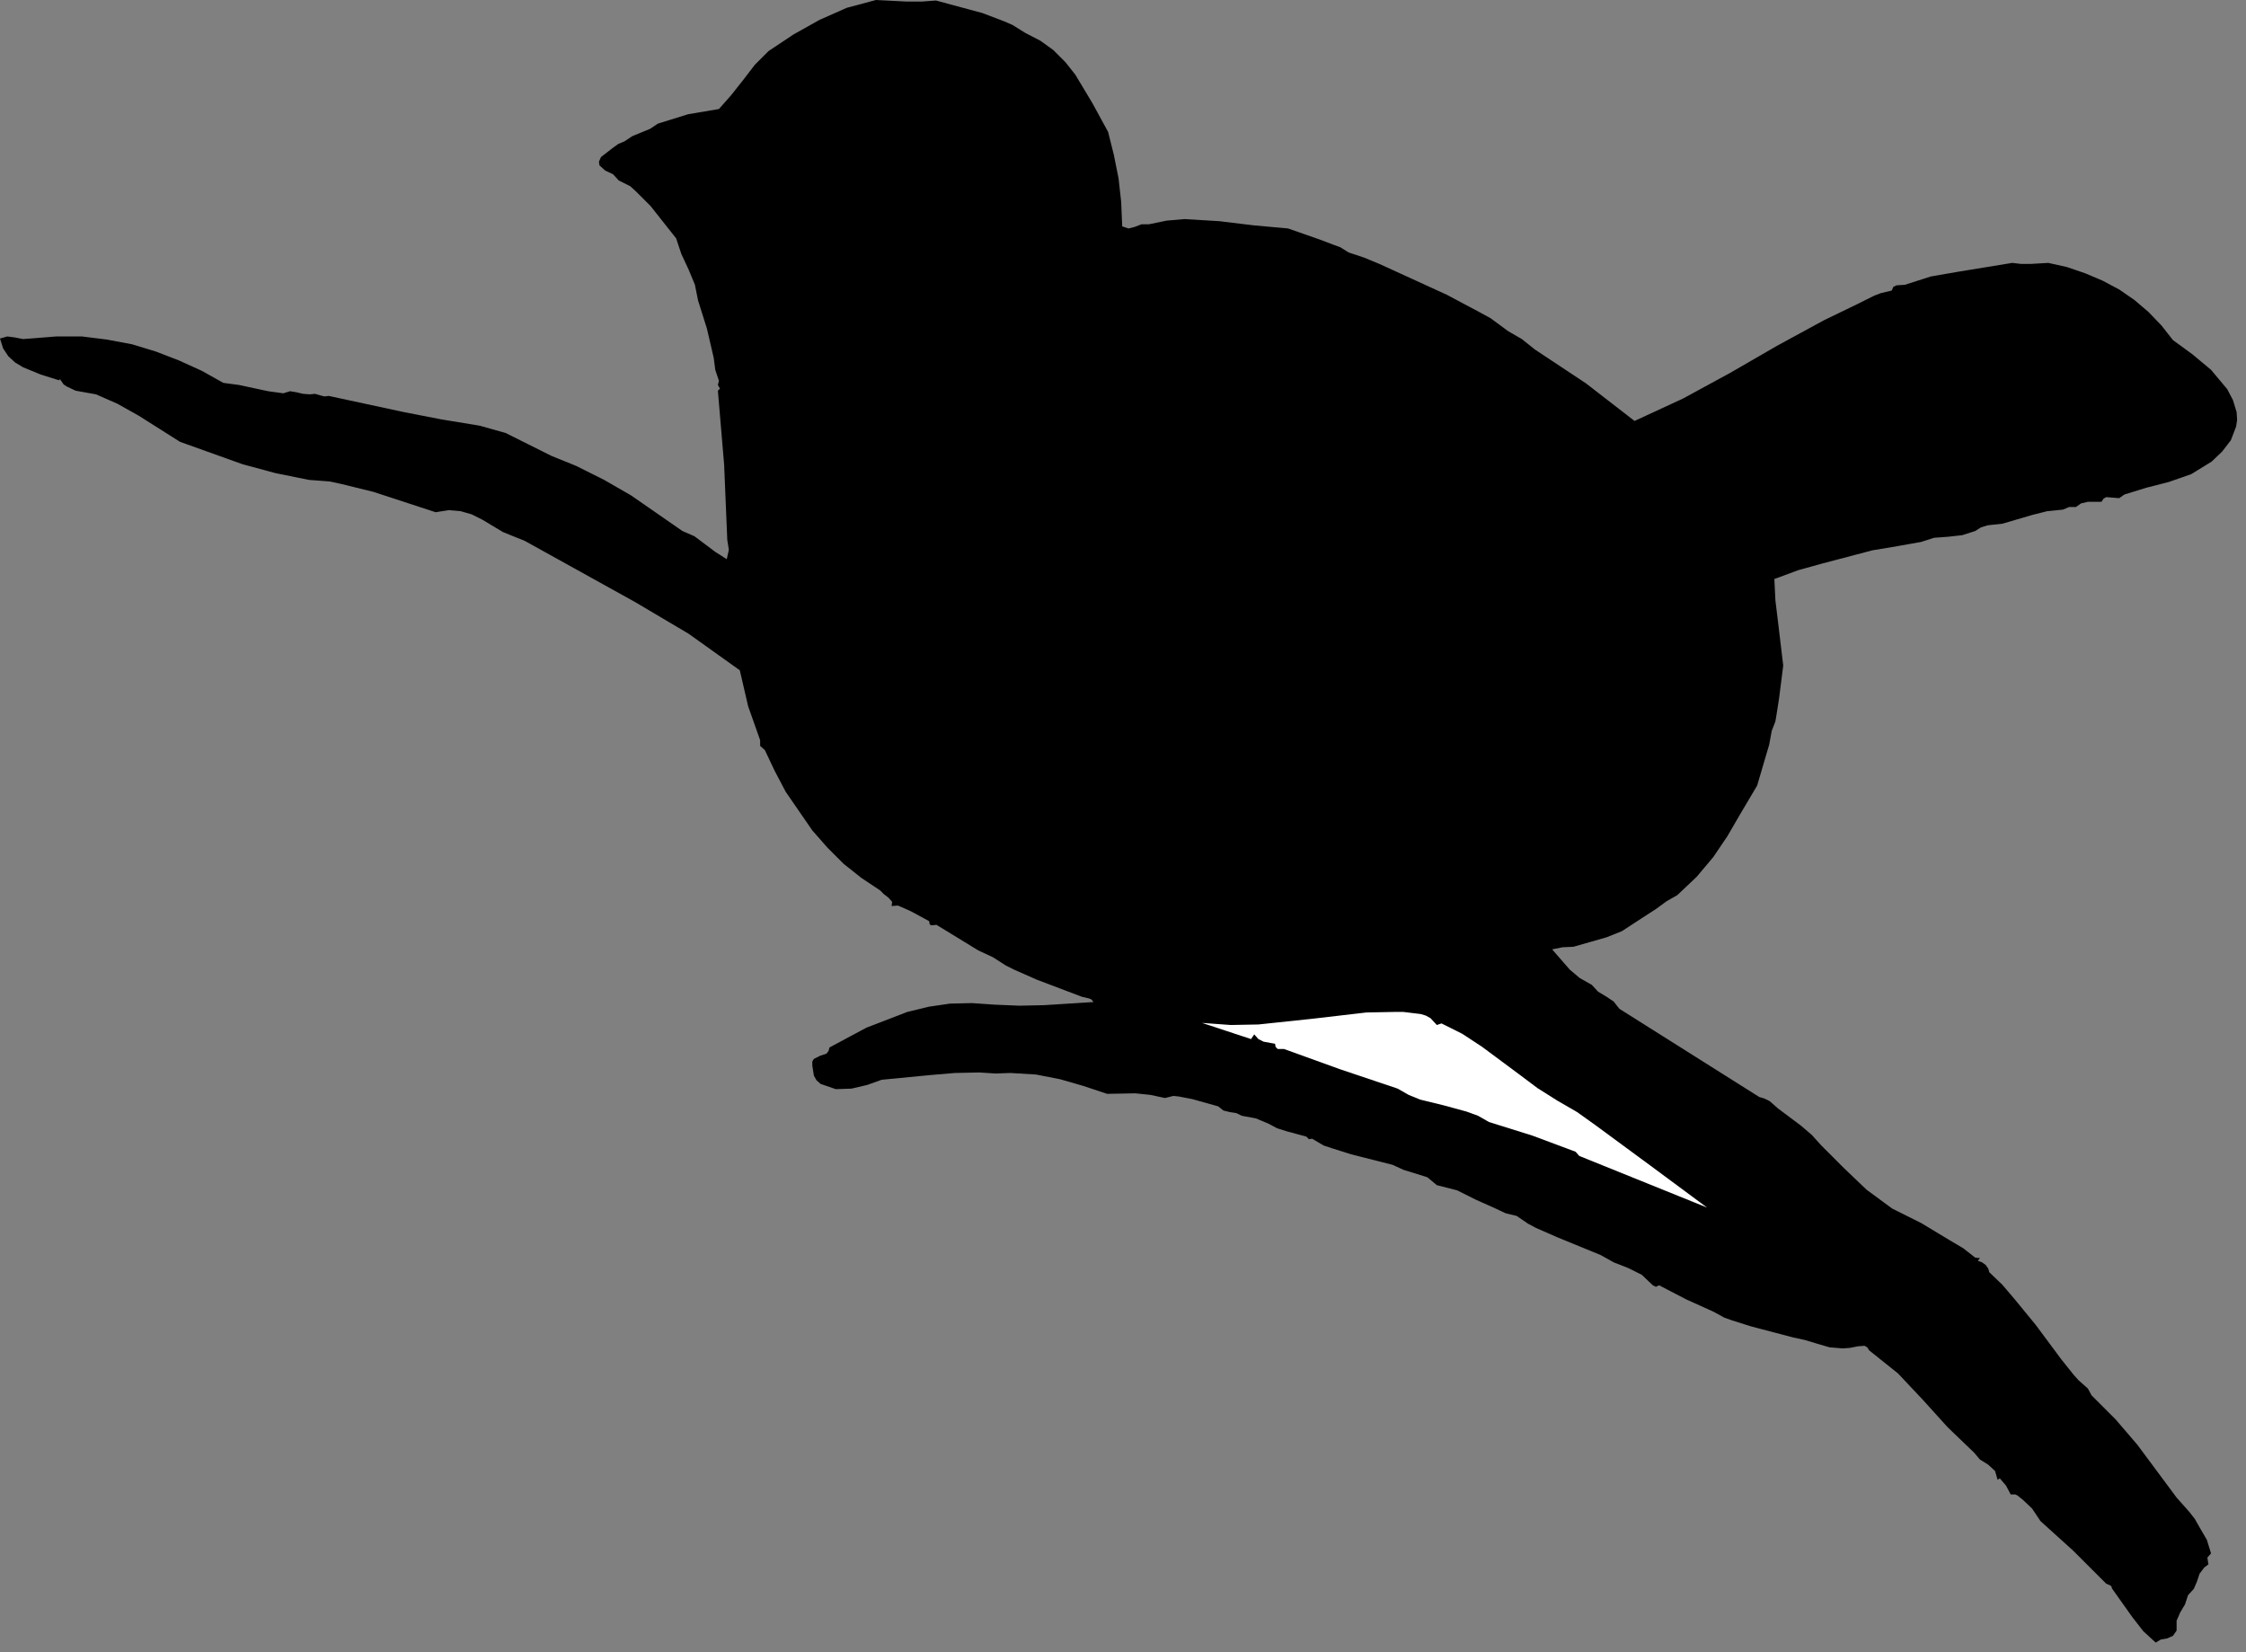 <?xml version="1.0" encoding="UTF-8" standalone="no"?>
<svg
   xmlns:dc="http://purl.org/dc/elements/1.1/"
   xmlns:cc="http://creativecommons.org/ns#"
   xmlns:rdf="http://www.w3.org/1999/02/22-rdf-syntax-ns#"
   xmlns:svg="http://www.w3.org/2000/svg"
   xmlns="http://www.w3.org/2000/svg"
   xmlns:sodipodi="http://sodipodi.sourceforge.net/DTD/sodipodi-0.dtd"
   xmlns:inkscape="http://www.inkscape.org/namespaces/inkscape"
   version="1.0"
   width="75.918mm"
   height="55.845mm"
   id="svg12"
   sodipodi:docname="CC000408.WMF">
  <rect width="100%" height="100%" fill="#808080" stroke="none"/>
  <sodipodi:namedview
     pagecolor="#ffffff"
     bordercolor="#666666"
     borderopacity="1"
     objecttolerance="10"
     gridtolerance="10"
     guidetolerance="10"
     inkscape:pageopacity="0"
     inkscape:pageshadow="2"
     inkscape:window-width="640"
     inkscape:window-height="480"
     id="namedview14" />
  <defs
     id="defs6">
    <clipPath
       clipPathUnits="userSpaceOnUse"
       id="clipWmfPath1">
      <path
         d="M 0,0 L 286.8,0 L 286.8,210.933 L 0,210.933 z"
         id="path2" />
    </clipPath>
    <pattern
       id="WMFhbasepattern"
       patternUnits="userSpaceOnUse"
       width="6"
       height="6"
       x="0"
       y="0" />
  </defs>
  <path
     style="fill:#000000;fill-rule:nonzero;fill-opacity:1;stroke:none;"
     clip-path="url(#clipWmfPath1)"
     d="  M 119.572,0.067   L 125.504,1.666   L 128.304,2.732   L 129.37,3.199   L 130.97,4.199   L 132.902,5.198   L 134.569,6.398   L 136.102,7.931   L 137.368,9.53   L 139.568,13.196   L 141.567,16.861   L 142.3,19.794   L 142.9,22.793   L 143.233,25.792   L 143.367,28.924   L 144.167,29.191   L 144.966,28.991   L 145.833,28.658   L 146.766,28.658   L 149.032,28.191   L 151.298,27.991   L 155.764,28.258   L 160.163,28.791   L 164.562,29.191   L 168.561,30.59   L 170.494,31.323   L 171.227,31.59   L 172.293,32.256   L 174.293,32.923   L 176.226,33.723   L 184.824,37.655   L 188.956,39.854   L 190.422,40.654   L 192.689,42.32   L 194.421,43.32   L 196.088,44.653   L 202.62,48.985   L 208.818,53.783   L 215.017,50.917   L 221.015,47.652   L 227.014,44.186   L 233.013,40.92   L 237.278,38.854   L 239.411,37.788   L 240.277,37.455   L 241.677,37.122   L 241.877,36.655   L 242.277,36.455   L 243.343,36.389   L 246.676,35.322   L 250.142,34.722   L 257.074,33.589   L 258.207,33.723   L 259.406,33.723   L 261.673,33.589   L 264.072,34.123   L 266.405,34.922   L 268.604,35.855   L 270.737,36.988   L 272.67,38.321   L 274.47,39.854   L 276.136,41.587   L 277.602,43.453   L 280.068,45.252   L 282.468,47.252   L 284.534,49.718   L 285.267,51.117   L 285.734,52.65   L 285.8,53.65   L 285.667,54.516   L 285,56.249   L 283.867,57.715   L 282.534,58.981   L 279.935,60.581   L 277.069,61.581   L 274.203,62.314   L 271.404,63.18   L 270.737,63.647   L 269.871,63.58   L 269.071,63.513   L 268.738,63.713   L 268.471,64.113   L 266.738,64.113   L 265.872,64.313   L 265.205,64.78   L 264.339,64.78   L 263.539,65.113   L 261.539,65.313   L 259.673,65.779   L 255.807,66.912   L 253.941,67.112   L 253.075,67.379   L 252.341,67.845   L 250.675,68.378   L 248.875,68.578   L 247.076,68.712   L 245.41,69.245   L 242.41,69.778   L 239.211,70.311   L 232.879,71.977   L 229.747,72.844   L 226.681,73.977   L 226.814,76.709   L 227.147,79.442   L 227.814,85.04   L 227.281,89.238   L 226.947,91.371   L 226.814,92.171   L 226.347,93.37   L 226.014,95.17   L 225.481,96.969   L 224.481,100.368   L 222.348,103.967   L 220.682,106.833   L 218.882,109.499   L 216.75,112.031   L 214.284,114.364   L 212.884,115.164   L 211.617,116.097   L 208.951,117.829   L 207.219,118.962   L 205.219,119.762   L 201.02,120.962   L 199.62,121.028   L 198.287,121.295   L 200.553,123.894   L 201.82,124.961   L 203.353,125.827   L 204.153,126.693   L 205.152,127.293   L 206.152,127.96   L 206.885,128.893   L 224.748,140.156   L 225.414,140.356   L 226.081,140.689   L 227.147,141.622   L 230.08,143.821   L 231.48,145.021   L 232.679,146.354   L 235.545,149.22   L 238.478,152.019   L 241.744,154.418   L 245.476,156.284   L 249.009,158.417   L 250.808,159.483   L 252.341,160.683   L 252.941,160.749   L 252.675,161.082   L 253.208,161.282   L 253.674,161.616   L 254.008,162.082   L 254.141,162.549   L 255.807,164.148   L 257.34,165.948   L 260.073,169.28   L 263.339,173.678   L 264.938,175.678   L 265.538,176.344   L 266.738,177.411   L 267.205,178.277   L 270.271,181.343   L 273.07,184.608   L 278.069,191.34   L 279.668,193.139   L 280.401,194.072   L 281.001,195.138   L 281.934,196.738   L 282.468,198.471   L 282.001,199.004   L 282.068,199.47   L 282.134,199.87   L 281.601,200.27   L 281.001,201.07   L 280.668,202.069   L 280.268,203.003   L 279.535,203.802   L 279.135,205.002   L 278.535,206.002   L 278.069,207.068   L 278.069,208.334   L 277.602,209.001   L 276.869,209.334   L 276.069,209.467   L 275.403,209.867   L 273.803,208.401   L 272.403,206.601   L 269.804,202.936   L 269.737,202.669   L 269.537,202.536   L 269.071,202.336   L 264.872,198.137   L 260.673,194.339   L 259.606,192.739   L 258.407,191.606   L 257.74,191.073   L 257.474,190.94   L 256.874,190.94   L 256.274,189.807   L 255.474,188.874   L 255.207,189.074   L 254.874,187.941   L 254.008,187.141   L 252.941,186.474   L 252.208,185.608   L 248.809,182.342   L 245.676,178.877   L 242.477,175.478   L 238.811,172.545   L 238.545,172.146   L 238.211,171.946   L 237.345,172.012   L 236.345,172.212   L 235.412,172.279   L 233.746,172.146   L 232.146,171.679   L 230.613,171.213   L 229.08,170.879   L 223.748,169.48   L 221.215,168.68   L 220.282,168.347   L 218.949,167.614   L 215.417,166.014   L 211.951,164.215   L 211.551,164.415   L 211.151,164.215   L 209.751,162.882   L 208.018,162.015   L 206.152,161.282   L 204.486,160.349   L 198.954,158.083   L 196.221,156.884   L 195.221,156.351   L 193.755,155.351   L 192.355,155.018   L 191.089,154.418   L 188.556,153.285   L 186.157,152.085   L 183.557,151.419   L 182.358,150.419   L 180.891,149.953   L 179.358,149.486   L 177.892,148.82   L 172.627,147.487   L 170.094,146.687   L 169.094,146.354   L 167.628,145.487   L 167.228,145.554   L 166.895,145.221   L 164.428,144.554   L 163.162,144.154   L 162.029,143.555   L 160.429,142.888   L 158.63,142.555   L 157.963,142.222   L 157.097,142.088   L 156.297,141.888   L 155.631,141.355   L 152.298,140.422   L 150.565,140.089   L 149.899,140.022   L 148.832,140.289   L 146.966,139.889   L 145.033,139.689   L 141.434,139.756   L 138.435,138.756   L 135.435,137.89   L 132.369,137.29   L 129.103,137.09   L 127.17,137.157   L 125.104,137.023   L 121.972,137.09   L 118.839,137.357   L 112.64,137.956   L 110.774,138.623   L 108.775,139.089   L 106.775,139.156   L 104.842,138.49   L 104.309,138.023   L 103.976,137.423   L 103.776,136.157   L 103.776,135.624   L 103.976,135.291   L 104.776,134.891   L 105.575,134.624   L 105.842,134.291   L 105.975,133.824   L 110.708,131.292   L 115.906,129.292   L 118.639,128.626   L 121.372,128.226   L 124.171,128.16   L 127.037,128.359   L 130.236,128.493   L 133.369,128.426   L 139.701,128.026   L 139.434,127.693   L 139.101,127.56   L 138.235,127.36   L 132.436,125.16   L 129.57,123.894   L 128.503,123.361   L 126.837,122.295   L 124.971,121.428   L 123.238,120.362   L 119.639,118.163   L 118.972,118.229   L 118.772,118.096   L 118.706,117.696   L 116.373,116.43   L 115.173,115.897   L 114.707,115.697   L 113.907,115.763   L 113.974,115.23   L 113.507,114.697   L 112.907,114.231   L 112.441,113.764   L 110.041,112.165   L 107.775,110.365   L 105.709,108.299   L 103.776,106.1   L 100.377,101.168   L 98.977,98.502   L 97.711,95.836   L 97.111,95.303   L 97.111,94.57   L 95.578,90.238   L 94.511,85.64   L 87.98,80.974   L 81.114,76.909   L 67.051,69.111   L 64.252,67.979   L 61.586,66.379   L 60.253,65.713   L 58.853,65.313   L 57.32,65.179   L 55.654,65.446   L 47.722,62.847   L 43.657,61.847   L 42.124,61.514   L 39.457,61.314   L 35.192,60.448   L 30.993,59.315   L 22.995,56.449   L 17.729,53.117   L 14.997,51.584   L 12.264,50.384   L 9.664,49.918   L 8.531,49.384   L 8.131,49.118   L 7.665,48.451   L 7.532,48.585   L 5.199,47.852   L 2.933,46.919   L 1.933,46.319   L 1.066,45.519   L 0.4,44.519   L 0,43.253   L 0.933,42.986   L 1.933,43.12   L 2.933,43.32   L 3.866,43.253   L 7.198,42.986   L 10.464,42.986   L 13.663,43.386   L 16.863,43.986   L 19.929,44.919   L 22.861,46.052   L 25.794,47.385   L 28.527,48.918   L 30.526,49.184   L 32.392,49.584   L 34.259,49.984   L 36.192,50.251   L 37.058,49.984   L 37.858,50.117   L 38.724,50.317   L 39.591,50.384   L 40.257,50.317   L 40.924,50.517   L 41.457,50.651   L 41.99,50.584   L 51.588,52.65   L 56.387,53.583   L 61.252,54.383   L 64.585,55.316   L 67.518,56.782   L 70.45,58.248   L 73.583,59.515   L 77.182,61.314   L 80.648,63.313   L 87.18,67.845   L 88.713,68.512   L 90.046,69.511   L 91.379,70.511   L 92.845,71.444   L 93.112,70.244   L 92.912,68.978   L 92.512,59.381   L 91.712,49.918   L 91.979,49.651   L 91.712,49.184   L 91.845,48.651   L 91.379,47.252   L 91.179,45.719   L 90.312,41.987   L 89.179,38.388   L 88.779,36.389   L 87.98,34.456   L 87.046,32.456   L 86.38,30.457   L 83.114,26.325   L 81.248,24.459   L 80.515,23.792   L 79.048,23.059   L 78.315,22.26   L 77.315,21.793   L 76.582,21.127   L 76.516,20.66   L 76.782,20.06   L 78.248,18.927   L 78.982,18.394   L 79.781,18.061   L 80.781,17.395   L 81.914,16.928   L 83.047,16.461   L 84.047,15.795   L 87.913,14.595   L 91.845,13.929   L 93.378,12.196   L 94.911,10.263   L 96.444,8.264   L 98.177,6.531   L 101.376,4.399   L 104.709,2.533   L 108.175,1   L 111.907,0   L 115.84,0.2   L 117.773,0.2   L 119.572,0.067  z "
     id="path8" />
  <path
     style="fill:#ffffff;fill-rule:nonzero;fill-opacity:1;stroke:none;"
     clip-path="url(#clipWmfPath1)"
     d="  M 183.557,130.959   L 184.157,130.759   L 186.823,132.092   L 189.356,133.758   L 194.022,137.223   L 196.421,139.023   L 198.954,140.622   L 201.487,142.088   L 203.819,143.755   L 210.884,148.953   L 218.083,154.285   L 201.753,147.687   L 201.287,147.154   L 195.755,145.087   L 190.222,143.355   L 188.823,142.555   L 187.356,142.022   L 184.424,141.222   L 181.424,140.489   L 179.958,139.889   L 178.559,139.089   L 171.227,136.624   L 164.029,134.024   L 163.229,134.024   L 162.962,133.758   L 162.895,133.358   L 161.429,133.091   L 160.763,132.758   L 160.229,132.158   L 159.83,132.758   L 153.564,130.692   L 157.23,130.959   L 160.763,130.892   L 167.694,130.159   L 174.559,129.359   L 178.025,129.292   L 179.292,129.292   L 181.491,129.559   L 182.158,129.759   L 182.758,130.092   L 183.557,130.959  z "
     id="path10" />
</svg>
